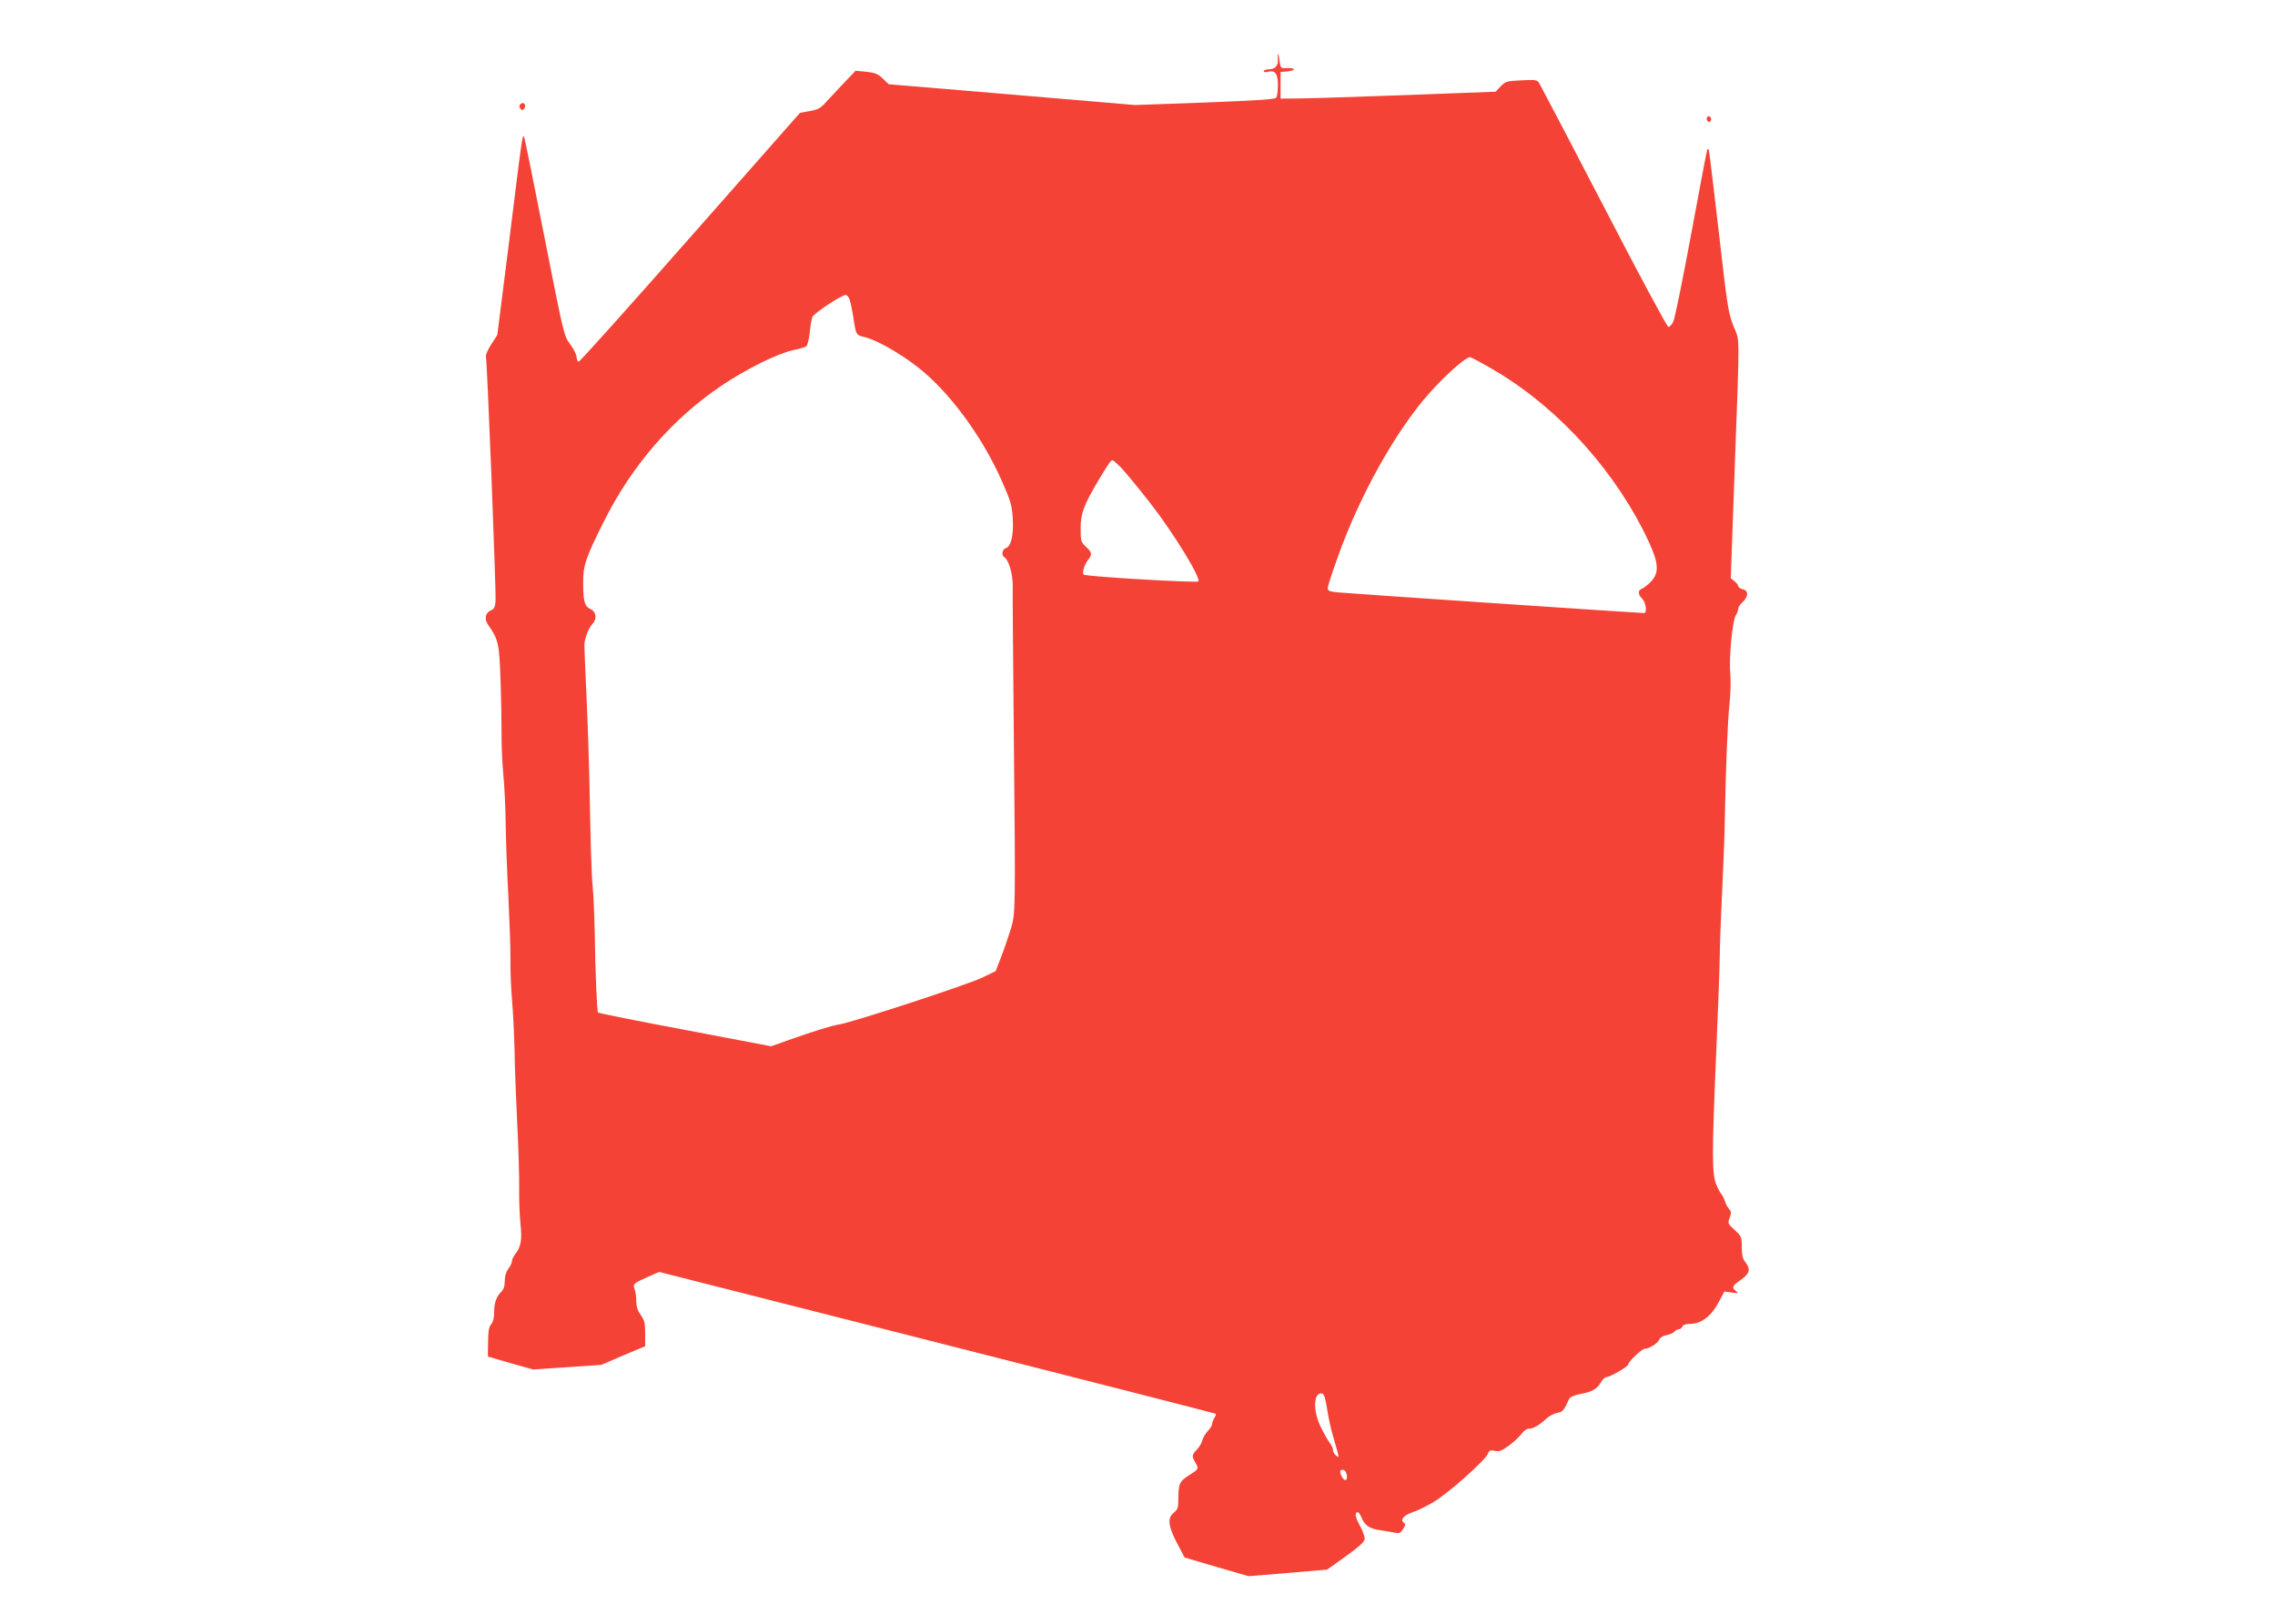 <?xml version="1.0" standalone="no"?>
<!DOCTYPE svg PUBLIC "-//W3C//DTD SVG 20010904//EN"
 "http://www.w3.org/TR/2001/REC-SVG-20010904/DTD/svg10.dtd">
<svg version="1.0" xmlns="http://www.w3.org/2000/svg"
 width="1280pt" height="914pt" viewBox="0 0 1280 914"
 preserveAspectRatio="xMidYMid meet">
<g transform="translate(0,914) scale(0.1,-0.1)"
fill="#f44336" stroke="none">
<path d="M7190 8835 c-1 -5 -1 -20 0 -33 2 -32 -17 -52 -51 -52 -16 0 -29 -5
-29 -10 0 -6 11 -8 25 -4 40 10 55 -11 55 -75 0 -31 -4 -62 -9 -70 -7 -10 -95
-16 -402 -28 l-394 -14 -693 59 -692 58 -33 32 c-27 26 -44 33 -93 38 l-60 6
-65 -68 c-36 -38 -82 -87 -102 -109 -29 -33 -45 -42 -91 -50 l-55 -10 -617
-700 c-339 -385 -621 -700 -628 -700 -6 0 -11 12 -12 26 -1 14 -17 47 -36 72
-35 46 -36 52 -143 594 -59 301 -111 557 -115 568 -10 27 -9 33 -85 -580 l-67
-530 -34 -53 c-20 -30 -33 -61 -30 -70 7 -23 58 -1320 54 -1374 -2 -34 -8 -45
-26 -53 -32 -14 -38 -49 -16 -81 58 -82 63 -104 70 -309 4 -104 6 -242 6 -305
-1 -63 4 -167 10 -230 6 -63 12 -182 13 -265 1 -82 7 -269 15 -415 7 -146 13
-310 12 -365 -1 -55 3 -156 9 -225 6 -69 12 -195 14 -280 1 -85 8 -270 15
-410 7 -140 12 -304 11 -365 -1 -60 2 -150 7 -199 10 -95 4 -131 -30 -175 -10
-13 -18 -31 -18 -40 0 -9 -9 -27 -20 -41 -12 -16 -20 -41 -20 -67 0 -30 -6
-49 -20 -63 -28 -28 -40 -63 -40 -117 0 -29 -6 -53 -16 -65 -13 -13 -17 -39
-18 -100 l-1 -82 127 -37 128 -36 191 13 192 13 123 53 124 52 0 71 c0 60 -4
76 -25 105 -17 24 -25 47 -25 76 0 24 -4 54 -9 68 -12 30 -7 34 76 71 l62 27
1563 -397 c860 -218 1565 -399 1568 -401 2 -3 -1 -14 -8 -24 -7 -11 -12 -26
-12 -33 0 -8 -11 -26 -25 -41 -14 -15 -28 -39 -31 -54 -4 -15 -18 -38 -31 -51
-27 -27 -28 -37 -8 -71 20 -35 20 -37 -27 -67 -61 -38 -67 -50 -68 -127 0 -61
-3 -70 -25 -88 -38 -29 -33 -77 18 -173 l42 -80 180 -53 180 -52 221 18 221
19 104 74 c71 51 105 81 107 97 2 12 -10 46 -26 75 -27 48 -32 77 -12 77 4 0
13 -13 20 -29 18 -45 45 -64 103 -72 28 -4 66 -11 83 -14 26 -6 33 -3 48 20
14 21 15 29 6 35 -25 15 -4 42 46 59 28 9 83 36 121 59 81 48 290 234 304 270
8 20 14 23 39 17 25 -5 39 0 80 30 27 20 59 50 71 66 12 17 29 29 42 29 24 0
57 19 99 58 14 13 41 27 60 31 31 6 37 13 68 81 4 8 31 19 61 25 67 13 93 27
116 65 9 17 24 30 31 30 19 0 122 59 122 70 0 16 78 90 95 90 25 0 74 32 81
52 3 10 20 20 39 24 19 3 39 12 46 20 6 8 18 14 26 14 7 0 16 7 19 15 4 10 20
15 46 15 59 0 117 44 157 120 l33 62 42 -6 c36 -5 39 -4 24 8 -26 20 -23 29
27 64 50 35 56 59 25 99 -15 19 -20 41 -20 85 0 56 -2 61 -40 96 -39 36 -40
38 -28 69 10 27 9 35 -4 50 -9 10 -19 29 -23 43 -4 14 -13 32 -20 40 -7 8 -21
34 -30 58 -23 57 -23 176 0 712 10 234 20 490 21 570 1 80 8 260 15 400 7 140
13 316 14 390 5 274 15 528 26 630 6 58 8 135 4 171 -8 83 12 297 31 326 8 12
14 29 14 38 0 8 11 25 25 37 14 12 25 32 25 44 0 15 -8 24 -25 28 -14 4 -25
11 -25 17 0 6 -9 18 -21 28 l-21 17 21 589 c30 828 31 737 -6 830 -29 75 -35
111 -83 535 -29 250 -54 457 -56 459 -2 2 -6 2 -8 0 -2 -2 -43 -215 -90 -472
-48 -258 -93 -482 -102 -498 -8 -16 -20 -29 -27 -29 -7 0 -170 303 -361 673
-192 369 -356 683 -364 696 -13 22 -18 23 -102 19 -83 -4 -90 -6 -117 -34
l-28 -30 -505 -19 c-278 -10 -550 -19 -605 -19 l-100 -1 0 75 0 75 38 3 c20 2
37 7 37 12 0 5 -17 8 -37 7 -38 -2 -38 -2 -44 43 -3 25 -7 41 -9 35z m-2410
-1380 c5 -14 14 -56 20 -93 17 -111 14 -107 72 -121 64 -17 191 -89 289 -165
176 -136 363 -388 474 -639 51 -115 58 -138 63 -213 6 -95 -9 -160 -40 -169
-19 -7 -25 -40 -8 -50 26 -16 50 -99 48 -169 -1 -39 2 -408 6 -821 10 -1030
10 -1013 -19 -1110 -14 -44 -38 -114 -54 -155 l-29 -75 -74 -36 c-77 -38 -730
-252 -806 -264 -47 -8 -131 -34 -285 -88 l-98 -35 -484 92 c-266 50 -487 94
-490 98 -6 6 -15 200 -19 458 -2 97 -7 207 -11 245 -7 66 -13 267 -19 615 -2
85 -8 281 -15 435 -7 154 -13 294 -13 310 -1 36 21 97 45 123 27 29 22 69 -10
84 -34 16 -41 41 -42 145 -1 99 13 142 119 353 157 313 386 576 660 760 143
96 318 182 405 200 33 7 65 16 72 22 6 5 15 39 19 76 3 37 10 77 15 88 8 21
162 123 187 124 7 0 17 -11 22 -25z m3645 -409 c357 -215 675 -572 854 -960
54 -117 56 -172 9 -220 -18 -18 -41 -36 -50 -39 -24 -8 -23 -32 2 -57 21 -21
28 -80 10 -80 -25 0 -1661 110 -1717 116 -51 4 -63 9 -63 23 0 10 26 92 59
182 121 340 324 703 509 912 91 103 207 206 232 207 8 0 78 -38 155 -84z
m-2117 -538 c23 -24 97 -114 165 -201 131 -168 286 -422 269 -439 -9 -9 -626
27 -644 38 -12 7 2 55 24 83 24 32 23 41 -12 74 -28 27 -30 33 -30 103 0 85
18 132 101 272 59 98 69 112 79 112 4 0 25 -19 48 -42z m1159 -5298 c7 -47 22
-116 34 -155 11 -38 23 -81 27 -95 5 -22 3 -24 -11 -11 -10 7 -17 21 -17 31 0
9 -9 29 -20 43 -11 14 -33 54 -50 89 -45 94 -39 195 9 186 11 -2 19 -29 28
-88z m111 -373 c4 -31 -12 -36 -28 -8 -15 29 -12 43 8 39 10 -2 18 -14 20 -31z"/>
<path d="M2924 8549 c-3 -6 -1 -16 5 -22 9 -9 14 -8 21 3 9 15 4 30 -10 30 -5
0 -12 -5 -16 -11z"/>
<path d="M9605 8480 c-4 -6 -3 -16 3 -22 6 -6 12 -6 17 2 4 6 3 16 -3 22 -6 6
-12 6 -17 -2z"/>
</g>
</svg>
